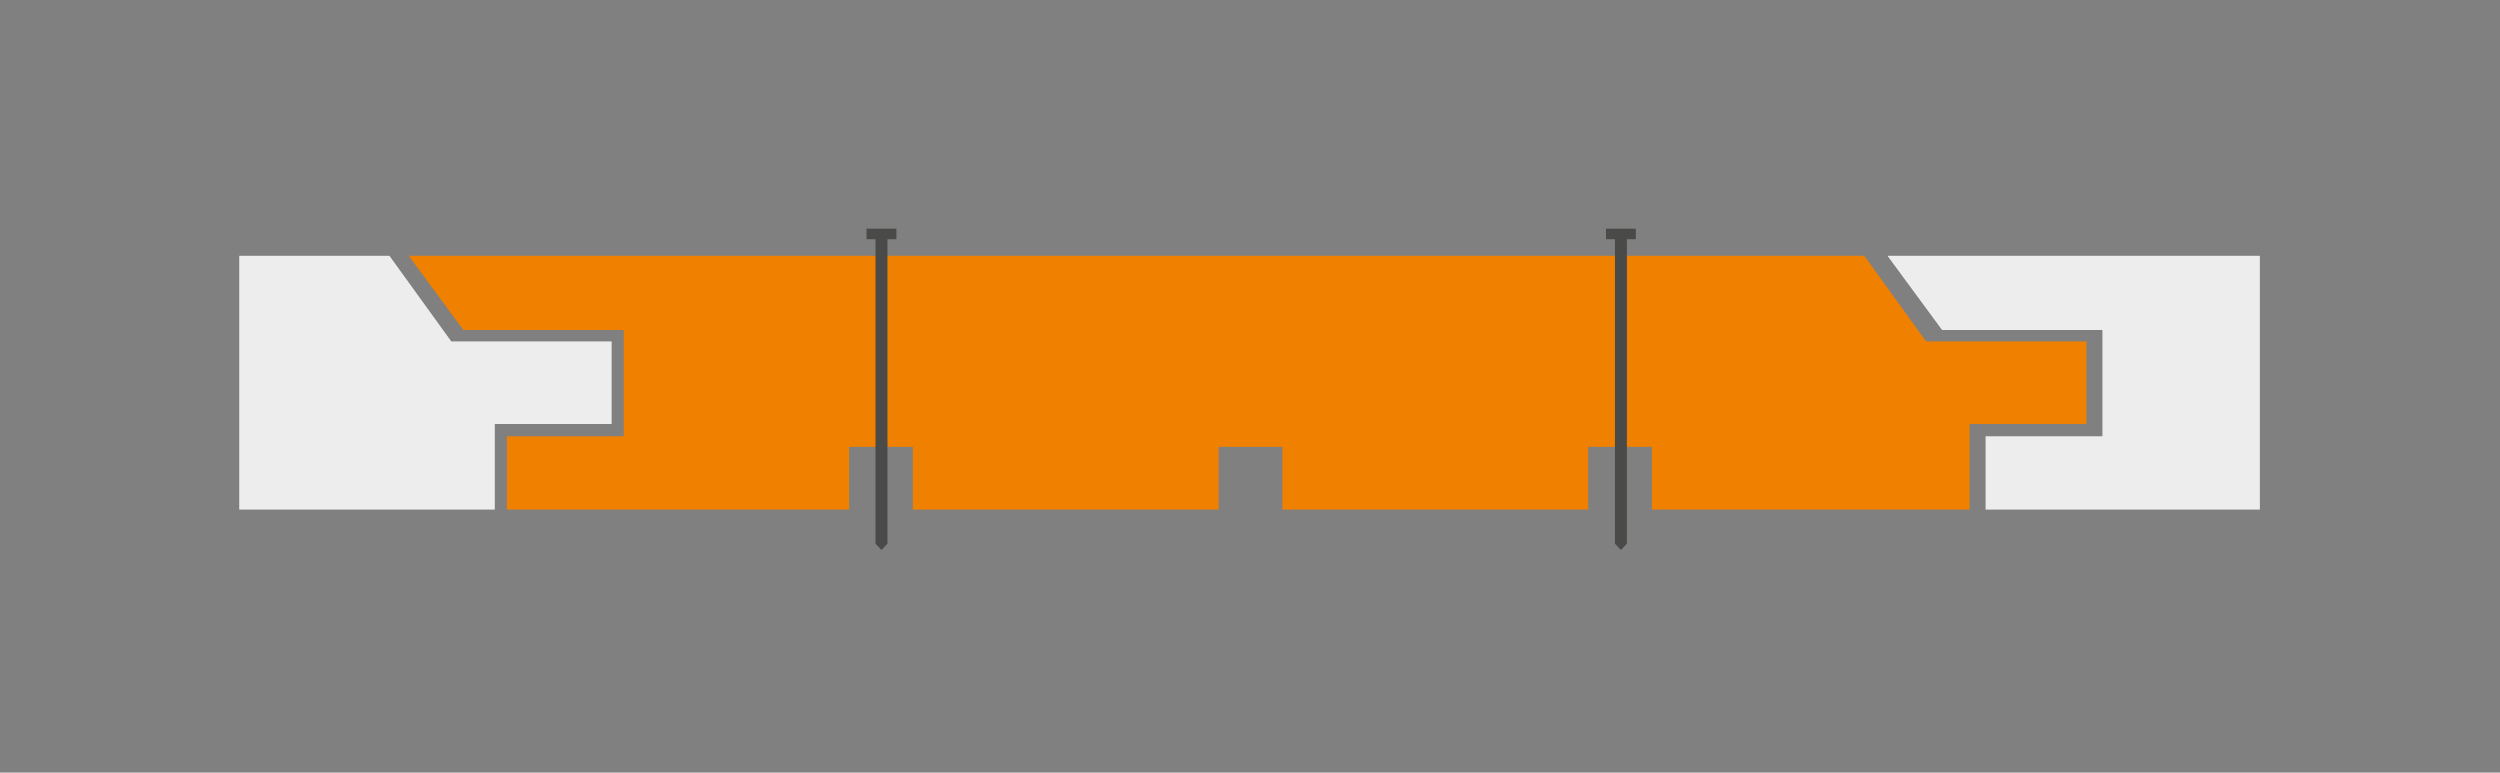 <?xml version="1.0" encoding="UTF-8" standalone="no"?>
<!DOCTYPE svg PUBLIC "-//W3C//DTD SVG 1.1//EN" "http://www.w3.org/Graphics/SVG/1.1/DTD/svg11.dtd">
<svg width="100%" height="100%" viewBox="0 0 2346 725" version="1.1" xmlns="http://www.w3.org/2000/svg" xmlns:xlink="http://www.w3.org/1999/xlink" xml:space="preserve" xmlns:serif="http://www.serif.com/" style="fill-rule:evenodd;clip-rule:evenodd;stroke-linejoin:round;stroke-miterlimit:2;">
    <rect x="0" y="0" width="2346" height="725" fill="#808080" stroke="none"/>
    <g id="Phénix" transform="matrix(0.688,0,0,0.318,975.091,138.631)">
        <rect x="-1417.12" y="-436.31" width="3409.48" height="2280.5" style="fill:none;"/>
        <g transform="matrix(2.615,0,0,5.663,1615.88,1745.54)">
            <g transform="matrix(1.05,0,0,1,-1457.66,-441.422)">
                <path d="M486.618,189.493L1209.64,189.493L1240.36,234.097L1320.02,234.097L1320.02,277.137L1261.98,277.137L1261.98,321.741L1104.17,321.741L1104.17,289.077L1072.5,289.077L1072.5,321.741L920.605,321.741L920.605,289.077L888.935,289.077L888.935,321.741L737.04,321.741L737.04,289.077L705.37,289.077L705.37,321.741L535.363,321.741L535.363,283.545L593.401,283.545L593.401,228.163L513.741,228.163L486.618,189.493Z" style="fill:rgb(239,128,0);"/>
            </g>
            <g transform="matrix(1.05,0,0,1,-686.377,-441.422)">
                <path d="M486.618,189.493L671.609,189.493L671.609,321.741L535.363,321.741L535.363,283.545L593.401,283.545L593.401,228.163L513.741,228.163L486.618,189.493Z" style="fill:rgb(237,237,237);"/>
            </g>
            <g transform="matrix(1.05,0,0,1,-2226.91,-441.422)">
                <path d="M1135.03,321.741L1135.03,189.493L1209.64,189.493L1240.36,234.097L1320.02,234.097L1320.02,277.137L1261.98,277.137L1261.98,321.741L1135.03,321.741Z" style="fill:rgb(237,237,237);"/>
            </g>
            <g transform="matrix(0.585,0,0,0.422,-1066.37,-554.683)">
                <path d="M620.702,696.909L612.717,696.909L612.717,683.943L639.343,683.943L639.343,696.909L631.358,696.909L631.358,1072.91L626.03,1080.78L620.702,1072.91L620.702,696.909Z" style="fill:rgb(74,74,73);"/>
            </g>
            <g transform="matrix(0.585,0,0,0.422,-680.686,-554.683)">
                <path d="M620.702,696.909L612.717,696.909L612.717,683.943L639.343,683.943L639.343,696.909L631.358,696.909L631.358,1072.91L626.03,1080.78L620.702,1072.91L620.702,696.909Z" style="fill:rgb(74,74,73);"/>
            </g>
        </g>
    </g>
</svg>
